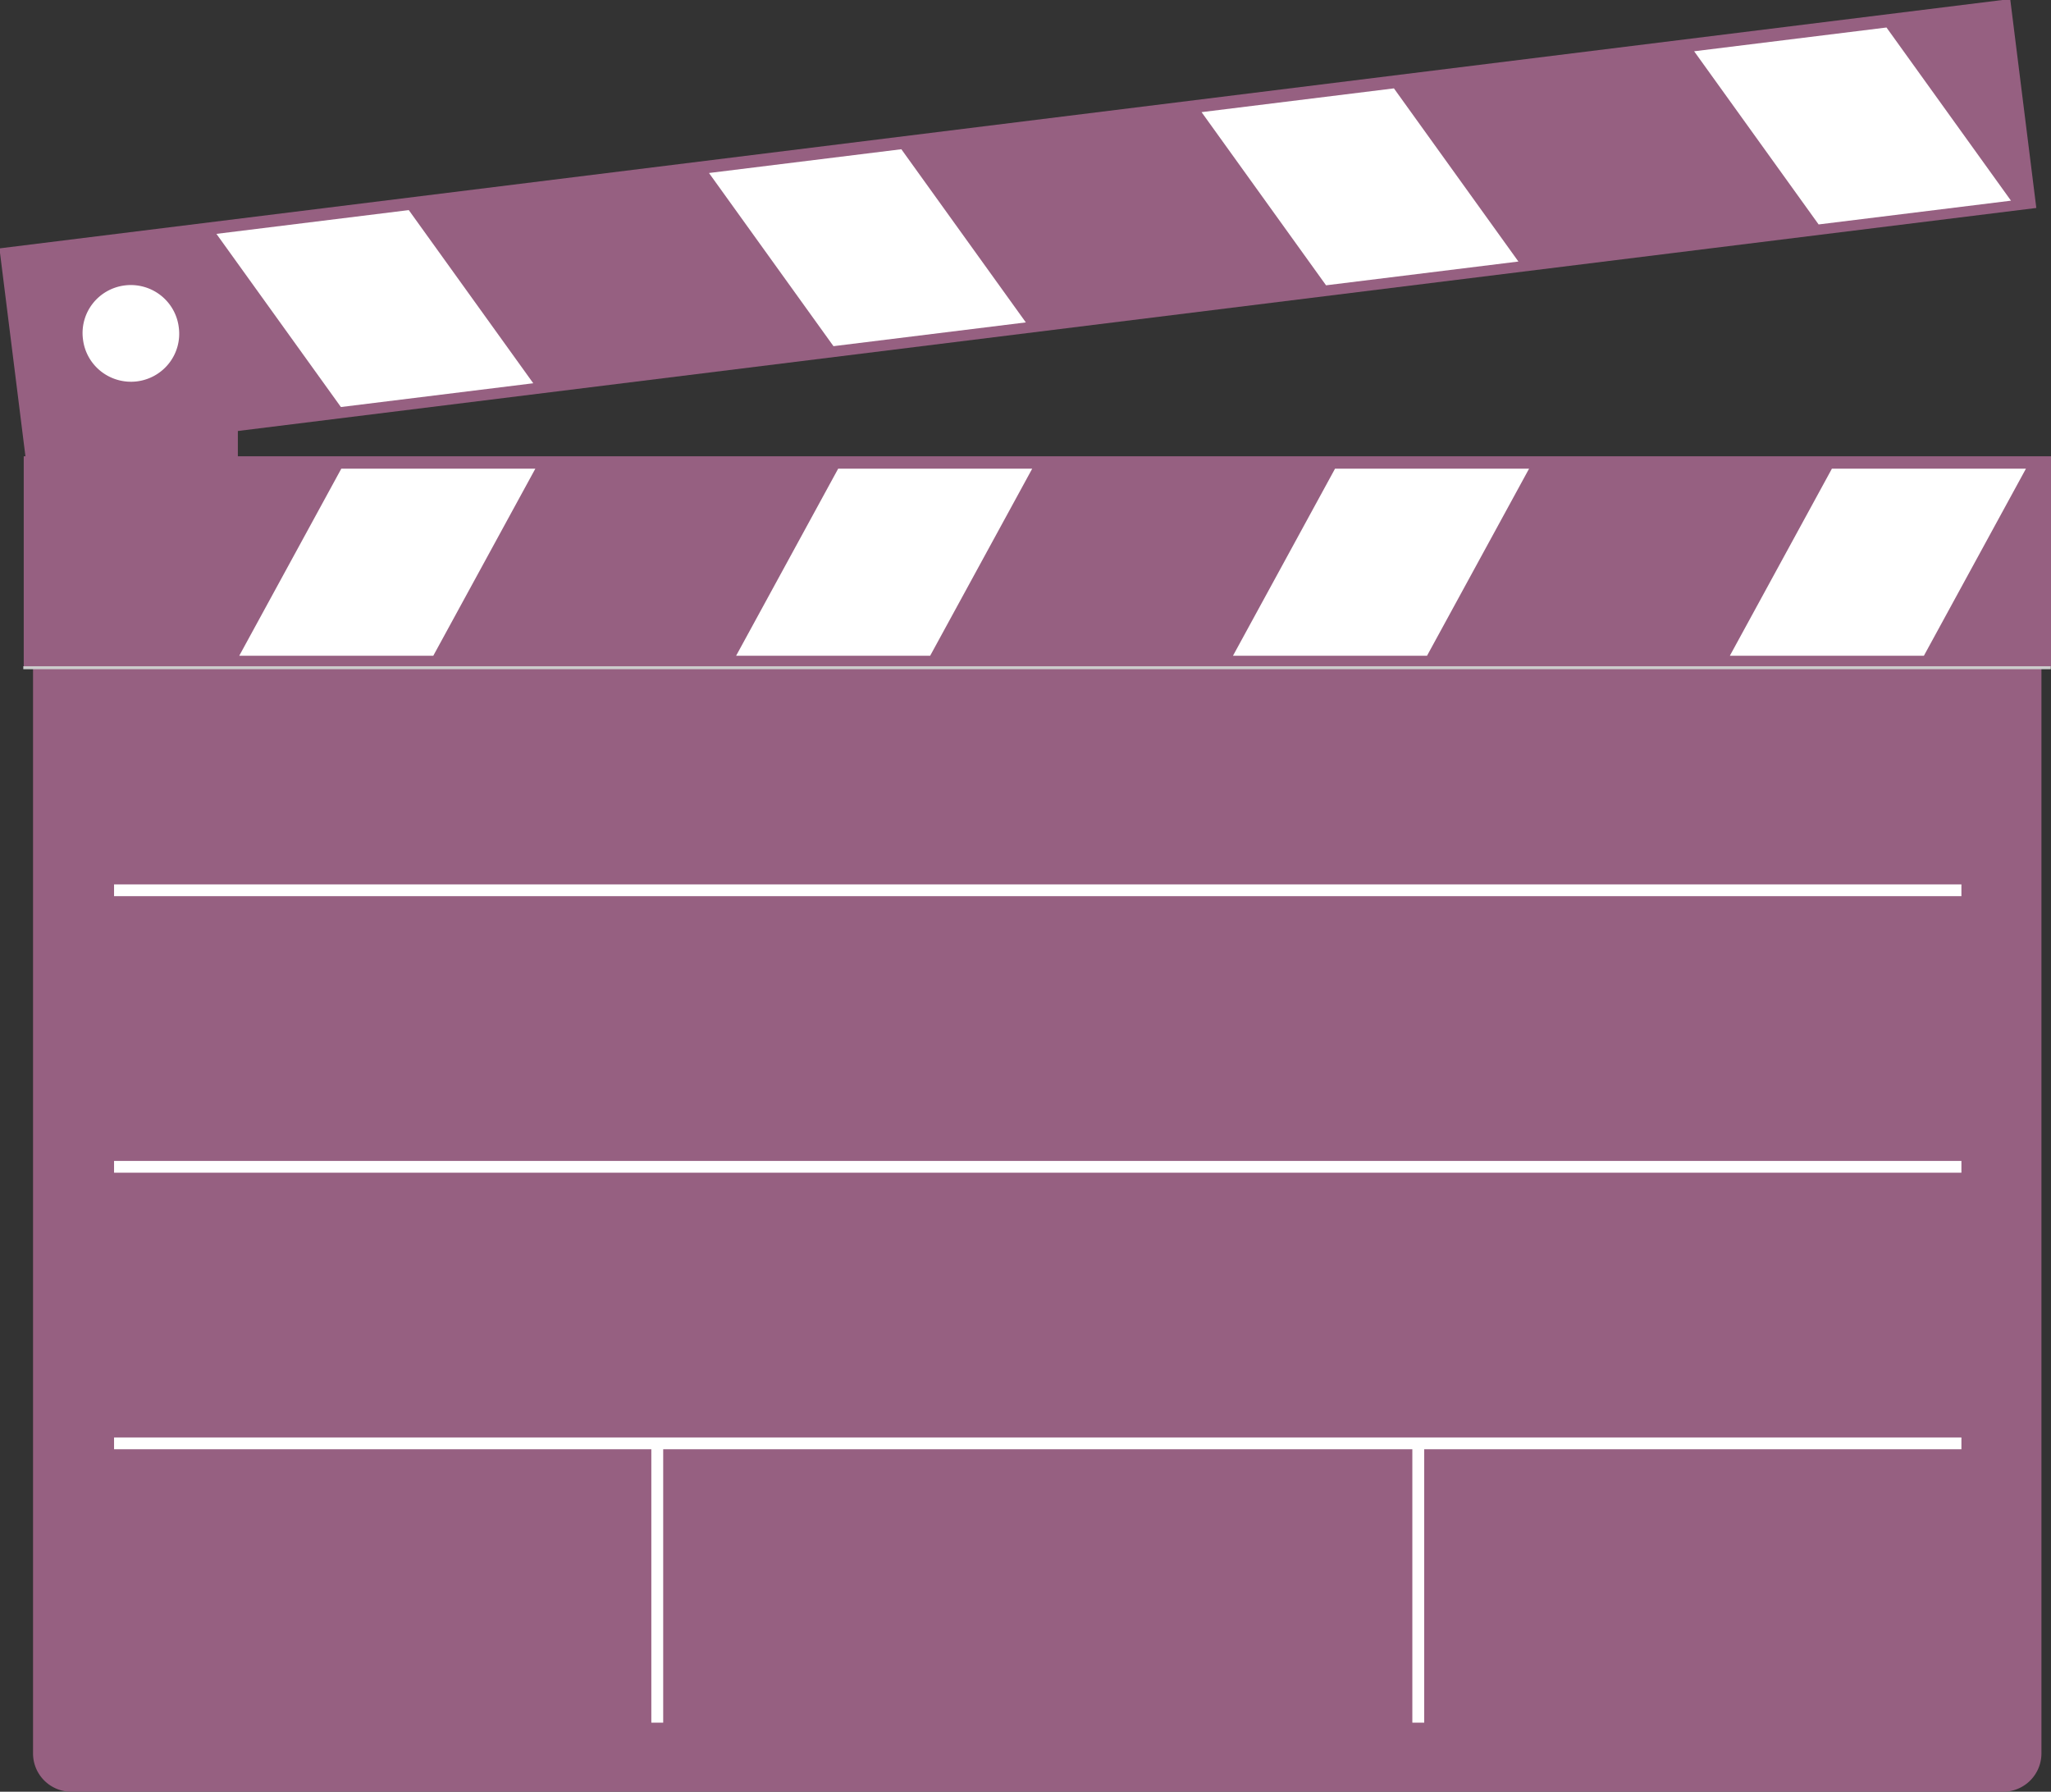<?xml version="1.0" encoding="UTF-8" standalone="no"?><svg xmlns="http://www.w3.org/2000/svg" xmlns:xlink="http://www.w3.org/1999/xlink" fill="#966081" height="419" preserveAspectRatio="xMidYMid meet" version="1" viewBox="10.0 32.5 479.7 419.0" width="479.7" zoomAndPan="magnify"><rect x="10.0" y="32.5" width="479.7" height="419.0" fill="#333333" stroke="none"/><g><g id="change1_2"><path d="m351.64 138.48h70.454a10.342 10.406 0 0 1 10.342 10.406v28.739a10.342 10.406 0 0 1 -10.342 10.406h-70.454a10.342 10.406 0 0 1 -10.342 -10.406v-28.739a10.342 10.406 0 0 1 10.342 -10.406" fill="inherit" fill-rule="evenodd" transform="matrix(0 1 1 0 -122.4 -250.42)"/></g><g id="change1_3"><path d="m149.09 421.35h451.81a8.963 8.963 0 0 1 8.963 8.963v262.65a8.963 8.963 0 0 1 -8.963 8.963h-451.81a8.963 8.963 0 0 1 -8.963 -8.963v-262.65a8.963 8.963 0 0 1 8.963 -8.963" fill="inherit" fill-rule="evenodd" transform="translate(-122.4 -250.42)"/></g><g fill-rule="evenodd"><g id="change1_1"><path d="m73.681 283.34h683.46v71.429h-683.46z" fill="inherit" transform="matrix(.694 0 0 .689 -35.583 -56.02)"/></g><g id="change2_1"><path d="m328.83-392.17h65.393v73.897h-65.393z" fill="#ffffff" transform="matrix(.694 0 .323 -.592 -35.583 -46.31)"/></g><g id="change2_2"><path d="m496.28-392.17h65.393v73.897h-65.393z" fill="#ffffff" transform="matrix(.694 0 .323 -.592 -35.583 -46.31)"/></g><g id="change2_3"><path d="m663.73-392.17h65.393v73.897h-65.393z" fill="#ffffff" transform="matrix(.694 0 .323 -.592 -35.583 -46.31)"/></g><g id="change2_4"><path d="m831.18-392.17h65.393v73.897h-65.393z" fill="#ffffff" transform="matrix(.694 0 .323 -.592 -35.583 -46.31)"/></g></g><g id="change1_4"><path d="m-563.07 354.79h474.08v49.253h-474.08z" fill="inherit" fill-rule="evenodd" transform="matrix(-.992 .123 .124 .992 -122.4 -250.42)"/></g><g id="change2_5"><path d="m328.83-392.17h65.393v73.897h-65.393z" fill="#ffffff" fill-rule="evenodd" transform="matrix(-.688 .085 -.394 -.548 552.06 -163.432)"/></g><g id="change2_6"><path d="m496.28-392.17h65.393v73.897h-65.393z" fill="#ffffff" fill-rule="evenodd" transform="matrix(-.688 .085 -.394 -.548 552.06 -163.432)"/></g><g id="change2_7"><path d="m663.73-392.17h65.393v73.897h-65.393z" fill="#ffffff" fill-rule="evenodd" transform="matrix(-.688 .085 -.394 -.548 552.06 -163.432)"/></g><g id="change2_8"><path d="m831.18-392.17h65.393v73.897h-65.393z" fill="#ffffff" fill-rule="evenodd" transform="matrix(-.688 .085 -.394 -.548 552.06 -163.432)"/></g><g id="change2_9"><path d="m125.71 168.08a14.286 14.286 0 1 1 -28.571 0 14.286 14.286 0 1 1 28.571 0z" fill="#ffffff" fill-rule="evenodd" stroke="#ffffff" stroke-width="4" transform="matrix(.688 -.085 .086 .684 -50.502 4.97)"/></g><path d="m137.85 439.07h474.2" fill="none" stroke="#cccccc" stroke-width="0.692" transform="translate(-122.4 -250.42)"/><g fill="none" stroke="#ffffff" stroke-width="4"><path d="m104.12 618.35h622.58" transform="matrix(.694 0 0 .689 -35.583 -56.01)"/><g><path d="m307.96 713.15v-93.833" transform="matrix(.694 0 0 .689 -50 -56.01)"/><path d="m564.43 713.15v-93.833" transform="matrix(.694 0 0 .689 -50 -56.01)"/></g><path d="m104.12 524.49h622.58" transform="matrix(.694 0 0 .689 -35.583 -56.01)"/><path d="m104.12 430.63h622.58" transform="matrix(.694 0 0 .689 -35.583 -56.01)"/></g></g></svg>